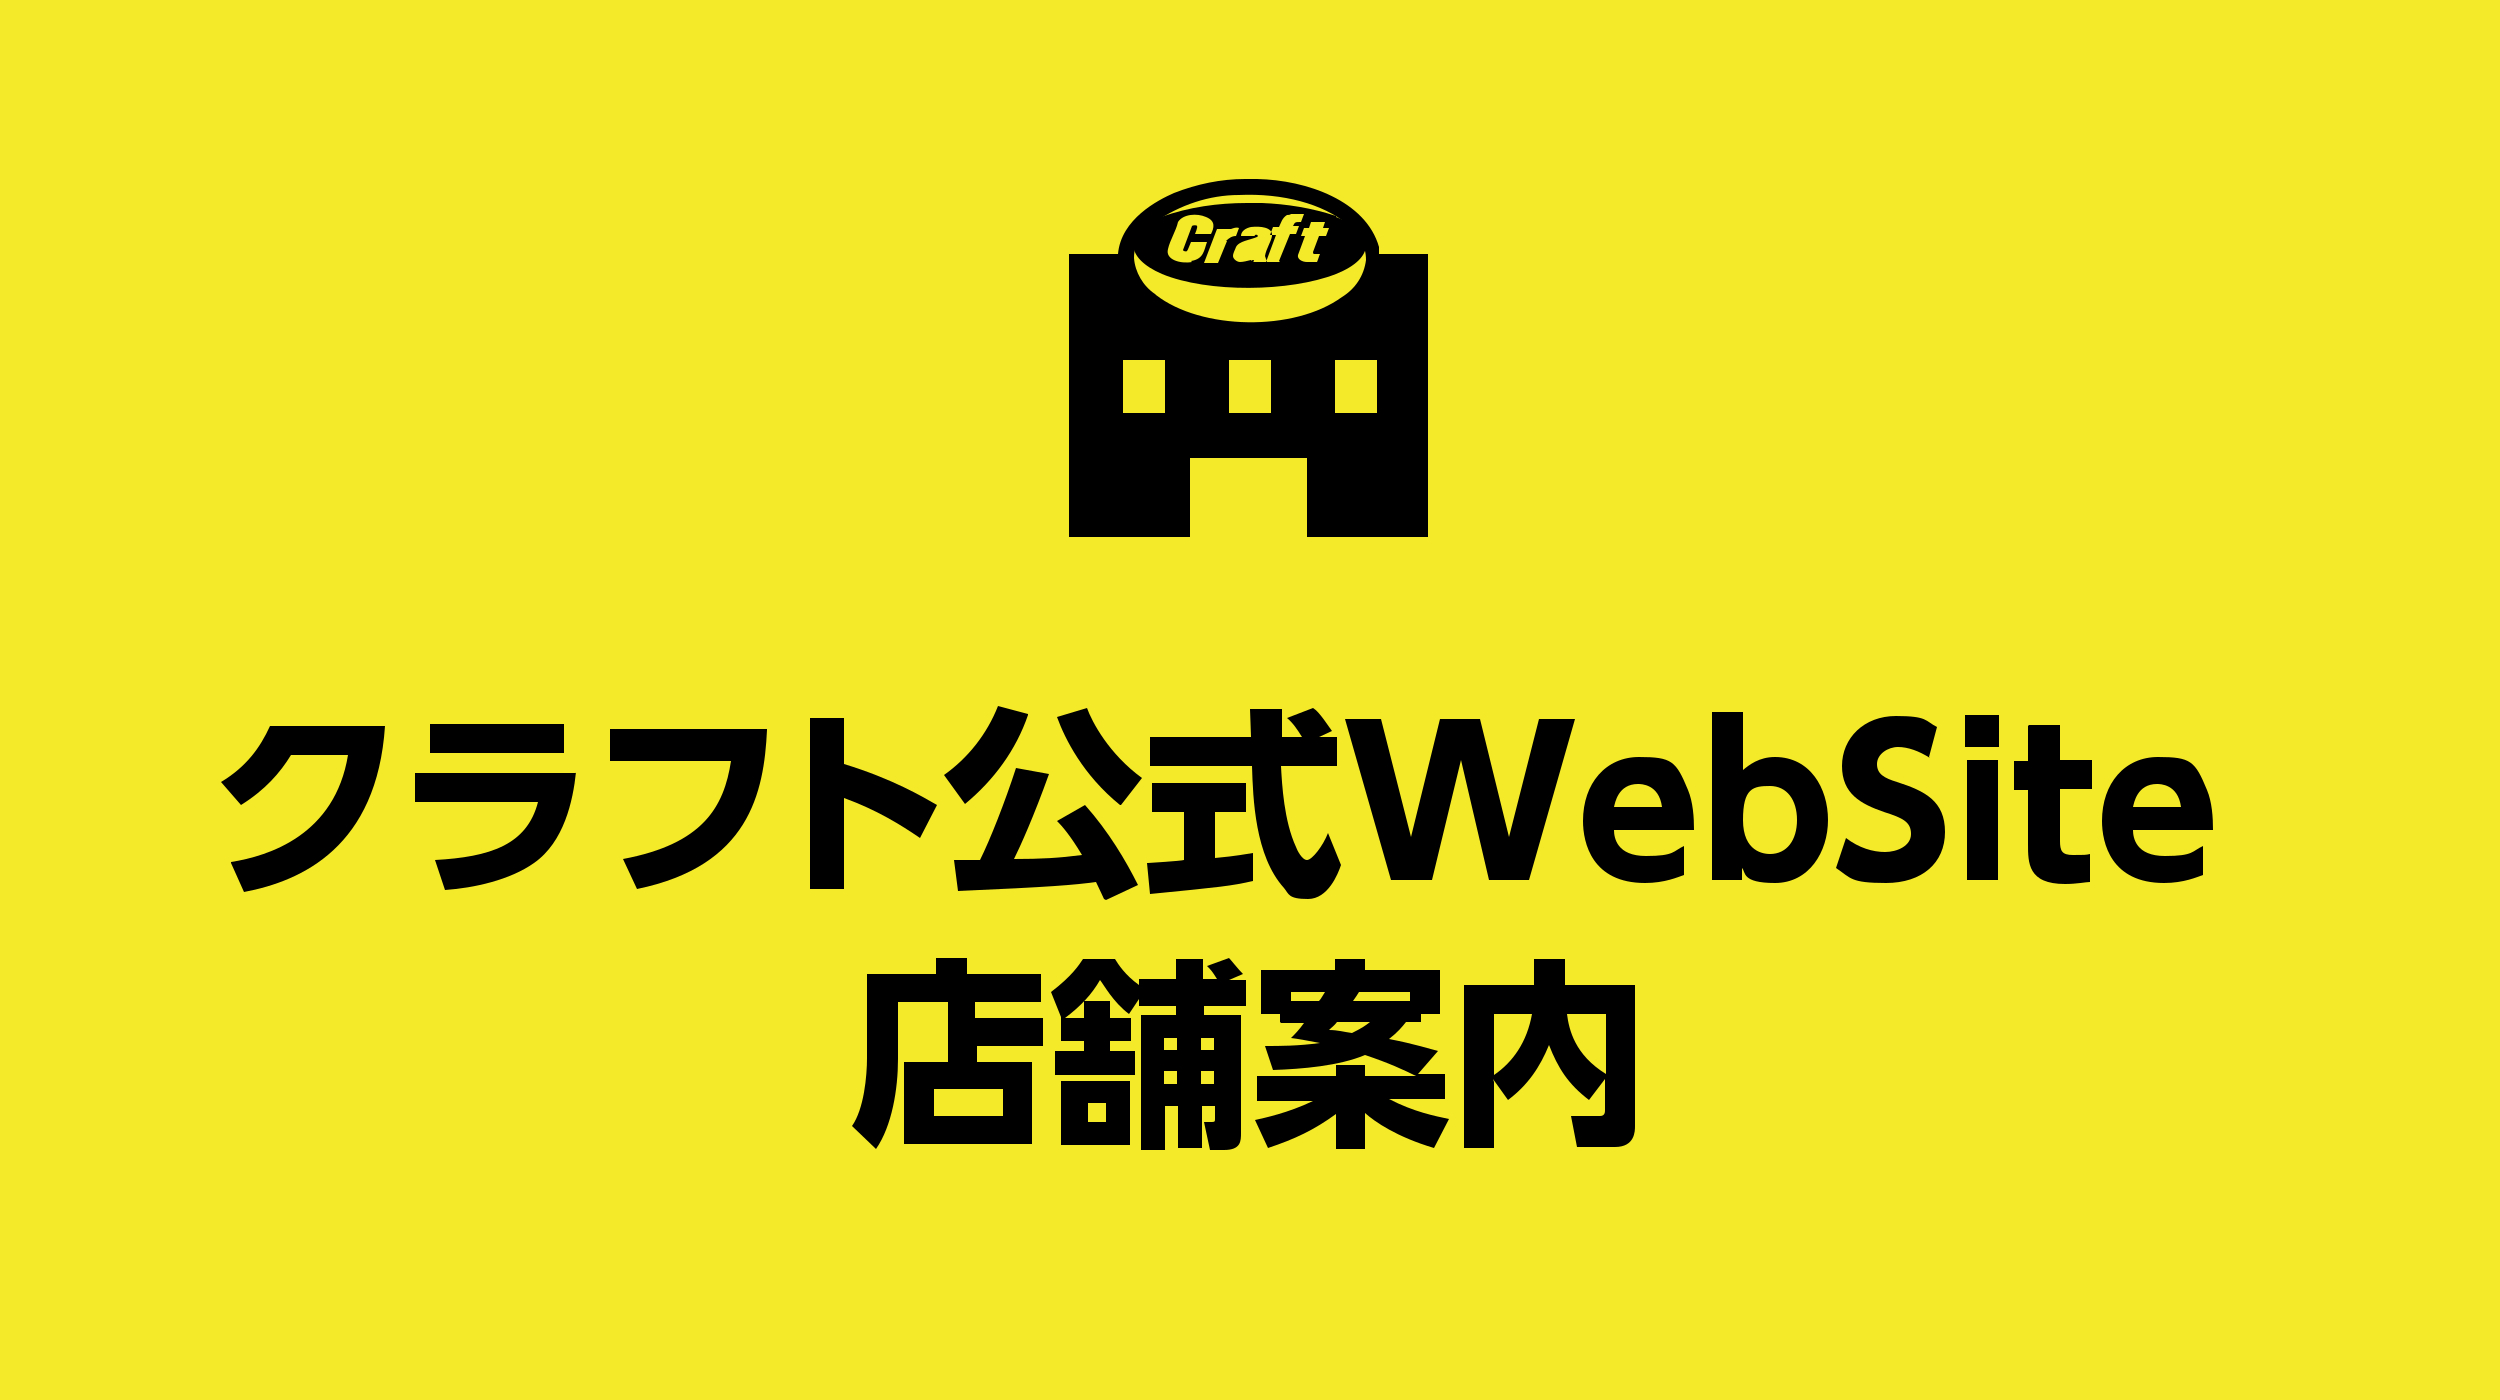 <?xml version="1.0" encoding="UTF-8"?>
<svg id="_レイヤー_3" data-name="レイヤー_3" xmlns="http://www.w3.org/2000/svg" version="1.1" viewBox="0 0 250 140">
  <!-- Generator: Adobe Illustrator 29.3.0, SVG Export Plug-In . SVG Version: 2.1.0 Build 146)  -->
  <g id="_グループ_33" data-name="グループ_33">
    <rect id="_長方形_12" data-name="長方形_12" width="250" height="140" fill="#f5ea29"/>
    <g id="_クラフト公式WebSite_店舗案内" data-name="クラフト公式WebSite_店舗案内" isolation="isolate">
      <g isolation="isolate">
        <path d="M23.1,86.2c3.8-.6,10.4-2.7,11.7-10.7h-5.7c-1.1,1.8-2.6,3.5-5,5l-2-2.3c2.5-1.5,3.9-3.4,4.9-5.6h11.5c-.8,12.1-8.3,15.5-14.1,16.6l-1.3-2.9Z"/>
        <path d="M57.6,77.2c-.3,2.9-1.2,7-4.2,9.1-2.4,1.7-6,2.5-8.9,2.7l-1-3c5.5-.3,9.2-1.5,10.3-5.8h-12.3v-2.9h16.1ZM56.4,72.4v2.9h-13.4v-2.9h13.4Z"/>
        <path d="M76.7,73c-.3,6.3-1.8,13.6-13,15.9l-1.4-3c8-1.5,10.1-5.2,10.8-9.8h-12.1v-3.2h15.7Z"/>
        <path d="M92,83.8c-1.9-1.3-4.3-2.8-7.6-4v9.1h-3.4v-17.1h3.4v4.6c4.9,1.5,7.9,3.3,9.3,4.1l-1.7,3.3Z"/>
        <path d="M102.8,71.5c-1.2,3.5-3.4,6.5-6.3,8.9l-2.1-2.9c2.4-1.7,4.3-4.1,5.4-6.9l3,.8ZM110.4,89.9c-.2-.4-.4-.9-.8-1.7-2.2.3-4.6.5-13.8.9l-.4-3.1c.4,0,2,0,2.6,0,1-2,2.5-5.8,3.6-9.2l3.3.6c-1.5,4.2-2.9,7.3-3.5,8.5,2.7,0,4.5-.1,6.8-.4-1.2-2-2-2.9-2.5-3.4l2.8-1.6c2.4,2.7,4.1,5.6,5.3,8l-3.2,1.5ZM112,80.5c-3.7-3-5.5-6.6-6.3-8.8l3-.9c.5,1.4,2.2,4.6,5.5,7l-2.1,2.7Z"/>
        <path d="M114.7,86.3c.1,0,3.4-.2,3.7-.3v-4.8h-3.2v-2.9h9.4v2.9h-3.1v4.6c2.2-.2,3.1-.4,3.8-.5v2.8c-2.2.5-3.2.6-10.3,1.3l-.3-3.1ZM131.8,73.7h1.9v2.9h-5.6c.1,1.9.3,5.5,1.5,8.1.1.3.6,1.3,1.1,1.3s1.6-1.4,2.1-2.7l1.3,3.2c-.3.9-1.3,3.4-3.3,3.4s-1.9-.5-2.4-1.1c-2.9-3.2-3.1-8.9-3.2-12.2h-10.2v-2.9h10.1c0-.3-.1-2.6-.1-2.8h3.2v2.8h2c-.5-.8-.9-1.4-1.5-1.9l2.6-1c.3.2.6.4,1.9,2.3l-1.3.6Z"/>
        <path d="M143.1,88h-4l-4.6-16.1h3.6l3,11.8,2.9-11.8h4l2.9,11.8,3-11.8h3.6l-4.6,16.1h-4l-2.8-12-2.9,12Z"/>
        <path d="M161.4,83c0,.8.3,2.6,3.2,2.6s2.7-.5,3.8-1v2.9c-.6.2-1.9.8-3.9.8-5.3,0-6.2-4-6.2-6.2,0-3.8,2.3-6.4,5.6-6.4s3.7.4,4.9,3.3c.5,1.2.6,2.7.6,4h-7.9ZM166.2,80.7c-.3-2.3-2.1-2.3-2.4-2.3-2,0-2.3,1.9-2.4,2.3h4.8Z"/>
        <path d="M174.2,88h-3v-16.8h3.1v5.8c.6-.5,1.6-1.3,3.2-1.3,3.5,0,5.3,3.1,5.3,6.3s-1.9,6.3-5.3,6.3-2.9-1.1-3.3-1.5v1.2ZM177,85.4c1.7,0,2.7-1.4,2.7-3.4s-1-3.4-2.7-3.4-2.7.2-2.7,3.4,2.1,3.4,2.7,3.4Z"/>
        <path d="M193,75.8c-1.1-.7-2.2-1.1-3.2-1.1s-2.1.7-2.1,1.7.7,1.4,2,1.8c2.8.9,4.8,1.9,4.8,5s-2.3,5.1-5.9,5.1-3.5-.5-5-1.5l1-3c1.3,1,2.7,1.4,3.9,1.4s2.6-.6,2.6-1.8-.8-1.6-2.7-2.2c-2.3-.8-4.2-1.8-4.2-4.6s2.2-5,5.4-5,2.9.5,4.1,1.1l-.8,3Z"/>
        <path d="M199.9,74.7h-3.4v-3.2h3.4v3.2ZM199.8,88h-3.1v-12h3.1v12Z"/>
        <path d="M202.9,72.5h3.1v3.5h3.2v2.9h-3.2v5.2c0,1,.2,1.4,1.3,1.4s1.3,0,1.7-.1v2.8c-.4,0-1.3.2-2.5.2-3.7,0-3.7-2.1-3.7-4v-5.4h-1.4v-2.9h1.4v-3.5Z"/>
        <path d="M213.3,83c0,.8.3,2.6,3.2,2.6s2.7-.5,3.8-1v2.9c-.6.2-1.9.8-3.9.8-5.3,0-6.2-4-6.2-6.2,0-3.8,2.3-6.4,5.6-6.4s3.7.4,4.9,3.3c.5,1.2.6,2.7.6,4h-7.9ZM218.1,80.7c-.3-2.3-2.1-2.3-2.4-2.3-2,0-2.3,1.9-2.4,2.3h4.8Z"/>
      </g>
      <g isolation="isolate">
        <path d="M97.7,101.8h6.6v2.8h-6.6v1.6h5.5v8.2h-12.8v-8.2h4.4v-6h-5v5.7c0,3-.6,6.7-2.2,9l-2.4-2.3c1.2-1.7,1.5-5,1.5-6.8v-8.4h6.9v-1.6h3.1v1.6h7.4v2.8h-6.6v1.6ZM100.3,108.9h-6.9v2.7h6.9v-2.7Z"/>
        <path d="M106.1,101.7l-1-2.5c2.1-1.6,2.8-2.7,3.2-3.3h3.2c.3.5,1,1.6,2.4,2.6v-.6h3.7v-2h2.7v2h1.4c-.5-.8-.6-.9-1-1.3l2.2-.8c.2.2.9,1.1,1.4,1.6l-1.4.6h1.7v2.6h-4.2v.9h3.7v11.8c0,.8,0,1.7-1.7,1.7h-1.4l-.6-2.8h.8c.3,0,.3-.1.3-.3v-1.3h-1.3v4.2h-2.4v-4.2h-1.3v4.4h-2.4v-13.5h3.5v-.9h-3.7v-.7l-1,1.5c-1.6-1.2-2.5-2.9-2.9-3.4-.8,1.4-1.9,2.6-3.5,3.8h1.9v-1.7h2.6v1.7h2.1v2.3h-2.1v1h2.5v2.4h-8v-2.4h2.9v-1h-2.3v-2.2ZM113,108.1v6.4h-6.9v-6.4h6.9ZM110.6,110.3h-1.8v1.9h1.8v-1.9ZM117.7,103.8h-1.3v1.2h1.3v-1.2ZM117.7,107.1h-1.3v1.3h1.3v-1.3ZM121.4,103.8h-1.3v1.2h1.3v-1.2ZM121.4,107.1h-1.3v1.3h1.3v-1.3Z"/>
        <path d="M128,102.2v-.8h-1.9v-4.4h7.4v-1.1h3v1.1h7.5v4.4h-1.9v.8h-1.5c-.4.5-.8,1-1.7,1.7,2.6.5,4.1,1,4.9,1.2l-2,2.3h2.7v2.5h-5.6c2.5,1.3,4.6,1.7,6,2l-1.5,2.9c-3.7-1.1-5.9-2.6-6.9-3.5v3.6h-2.9v-3.5c-2.2,1.6-4.1,2.5-6.8,3.4l-1.3-2.8c.9-.2,3.3-.7,5.8-1.9h-5.6v-2.5h7.9v-1.1h2.9v1.1h5.1c-1.2-.6-2.7-1.3-5.1-2.1-2.6,1.1-6.3,1.4-9.2,1.5l-.8-2.4c1.5,0,3.3,0,5.5-.3-1.6-.3-2.1-.4-2.9-.5.4-.4.8-.8,1.3-1.5h-2.3ZM131.9,100.1c.2-.2.4-.6.6-.9h-3.4v.9h2.8ZM133.7,102.2c-.3.4-.5.5-.8.8.9,0,1.5.2,2.3.3,1-.5,1.3-.7,1.8-1.1h-3.3ZM141,100.1v-.9h-5.1c-.2.3-.3.5-.6.9h5.7Z"/>
        <path d="M149.4,108.2v6.6h-3v-16.3h7v-2.6h3.1v2.6h7v14.1c0,.5,0,2.1-2,2.1h-3.8l-.6-3.1h2.9c.5,0,.5-.4.5-.6v-3.1l-1.6,2.1c-2.1-1.6-3.1-3.2-4-5.5-.9,2.2-2.1,4-4.1,5.5l-1.5-2.1ZM149.4,101.4v6.1c1.9-1.3,3.3-3.3,3.8-6.1h-3.8ZM160.6,101.4h-3.9c.2,1.6.8,4.1,3.9,6v-6Z"/>
      </g>
    </g>
    <g id="_グループ_28" data-name="グループ_28">
      <path id="_パス_65" data-name="パス_65" d="M137.9,24.7h0c-1.3-4.6-7.2-6.7-12.2-6.8h0s-1.2,0-1.2,0c-2.4,0-4.8.5-7.1,1.4-1.6.7-5.3,2.6-5.6,6.1h-4.9v28.3h12.1v-7.9h11.7v7.9h12.1v-28.3h-4.9v-.7ZM116.5,41.3h-4.2v-5.3h4.2v5.3ZM127.1,41.3h-4.2v-5.3h4.2v5.3ZM115.5,29.4c-1.2-.8-2-2.2-2.1-3.6,0-1.5.8-2.8,2.1-3.6,2.5-1.7,5.4-2.7,8.4-2.7,4.4-.2,8.4.9,10.8,2.9,1.2.8,1.9,2.2,1.9,3.6-.2,1.6-1.1,2.9-2.4,3.7-4.8,3.5-14.1,3.3-18.6-.2M137.7,41.3h-4.2v-5.3h4.2v5.3Z"/>
      <path id="_パス_66" data-name="パス_66" d="M133.6,21.6c-2.4-.8-4.9-1.2-7.4-1.3h-1.5c-2.9,0-5.8.4-8.6,1.4-3.8,1.6-3.6,4.1.1,5.7,4.6,1.9,12.8,1.8,17.4,0,4-1.6,4-4.2,0-5.7M119.2,26.2c-1.1.2-2.7-.2-2.4-1.3.2-.9.8-1.8,1-2.7.5-.8,1.9-.9,2.8-.5,1,.4.8,1.1.5,1.7h-1.6s.3-.7.2-.8c0-.1-.4-.1-.5,0l-.9,2.4c0,.1.3.2.4.1s.3-.7.4-.9h1.6c-.3.8-.3,1.7-1.6,1.9M122.7,24.1l-.9,2.2h-1.4l1.3-3.4h1.4s0,0,0,0c.3-.1.5-.2.8-.1l-.3.8h0c-.4,0-.7.2-1,.5M125.1,26.2v-.2c-.4.1-.8.2-1.1.2-.3,0-.7-.3-.7-.6,0-.3.2-.6.3-.9.3-.6,1.4-.7,2.1-1,.2-.1,0-.3-.2-.2,0,0,0,.1-.1.1h-1.3c0-.5.5-.8,1-.9.9-.1,2.2,0,2.1.9-.1.6-.6,1.3-.7,2l.2.6h-1.4ZM128,26.2h-1.4l1-2.7h-.6l.3-.8h.6c.2-.4.3-.9.8-1.2.1,0,.3,0,.4-.1h1.3l-.3.8c-.6,0-.6,0-.8.4h.6l-.3.8h-.6l-1.1,2.7ZM132.5,23.6h-.6s-.6,1.6-.6,1.6c0,0,0,.2.1.2h.6c-.1.2-.2.6-.3.8,0,0,0,0,0,0-.3,0-.6,0-1,0-.5,0-1-.3-.9-.7l.7-1.9c0,0,0,0,0,0,0,0-.4,0-.4,0l.3-.8h.5s.2-.6.2-.6h1.4l-.2.6h.6l-.3.8Z"/>
      <path id="_パス_67" data-name="パス_67" d="M124.9,26.3c0,0-.2.5,0,.5,0,0,.1,0,.2,0,.2,0,.2-.6.3-.8-.1,0-.3,0-.4.2"/>
    </g>
  </g>
</svg>